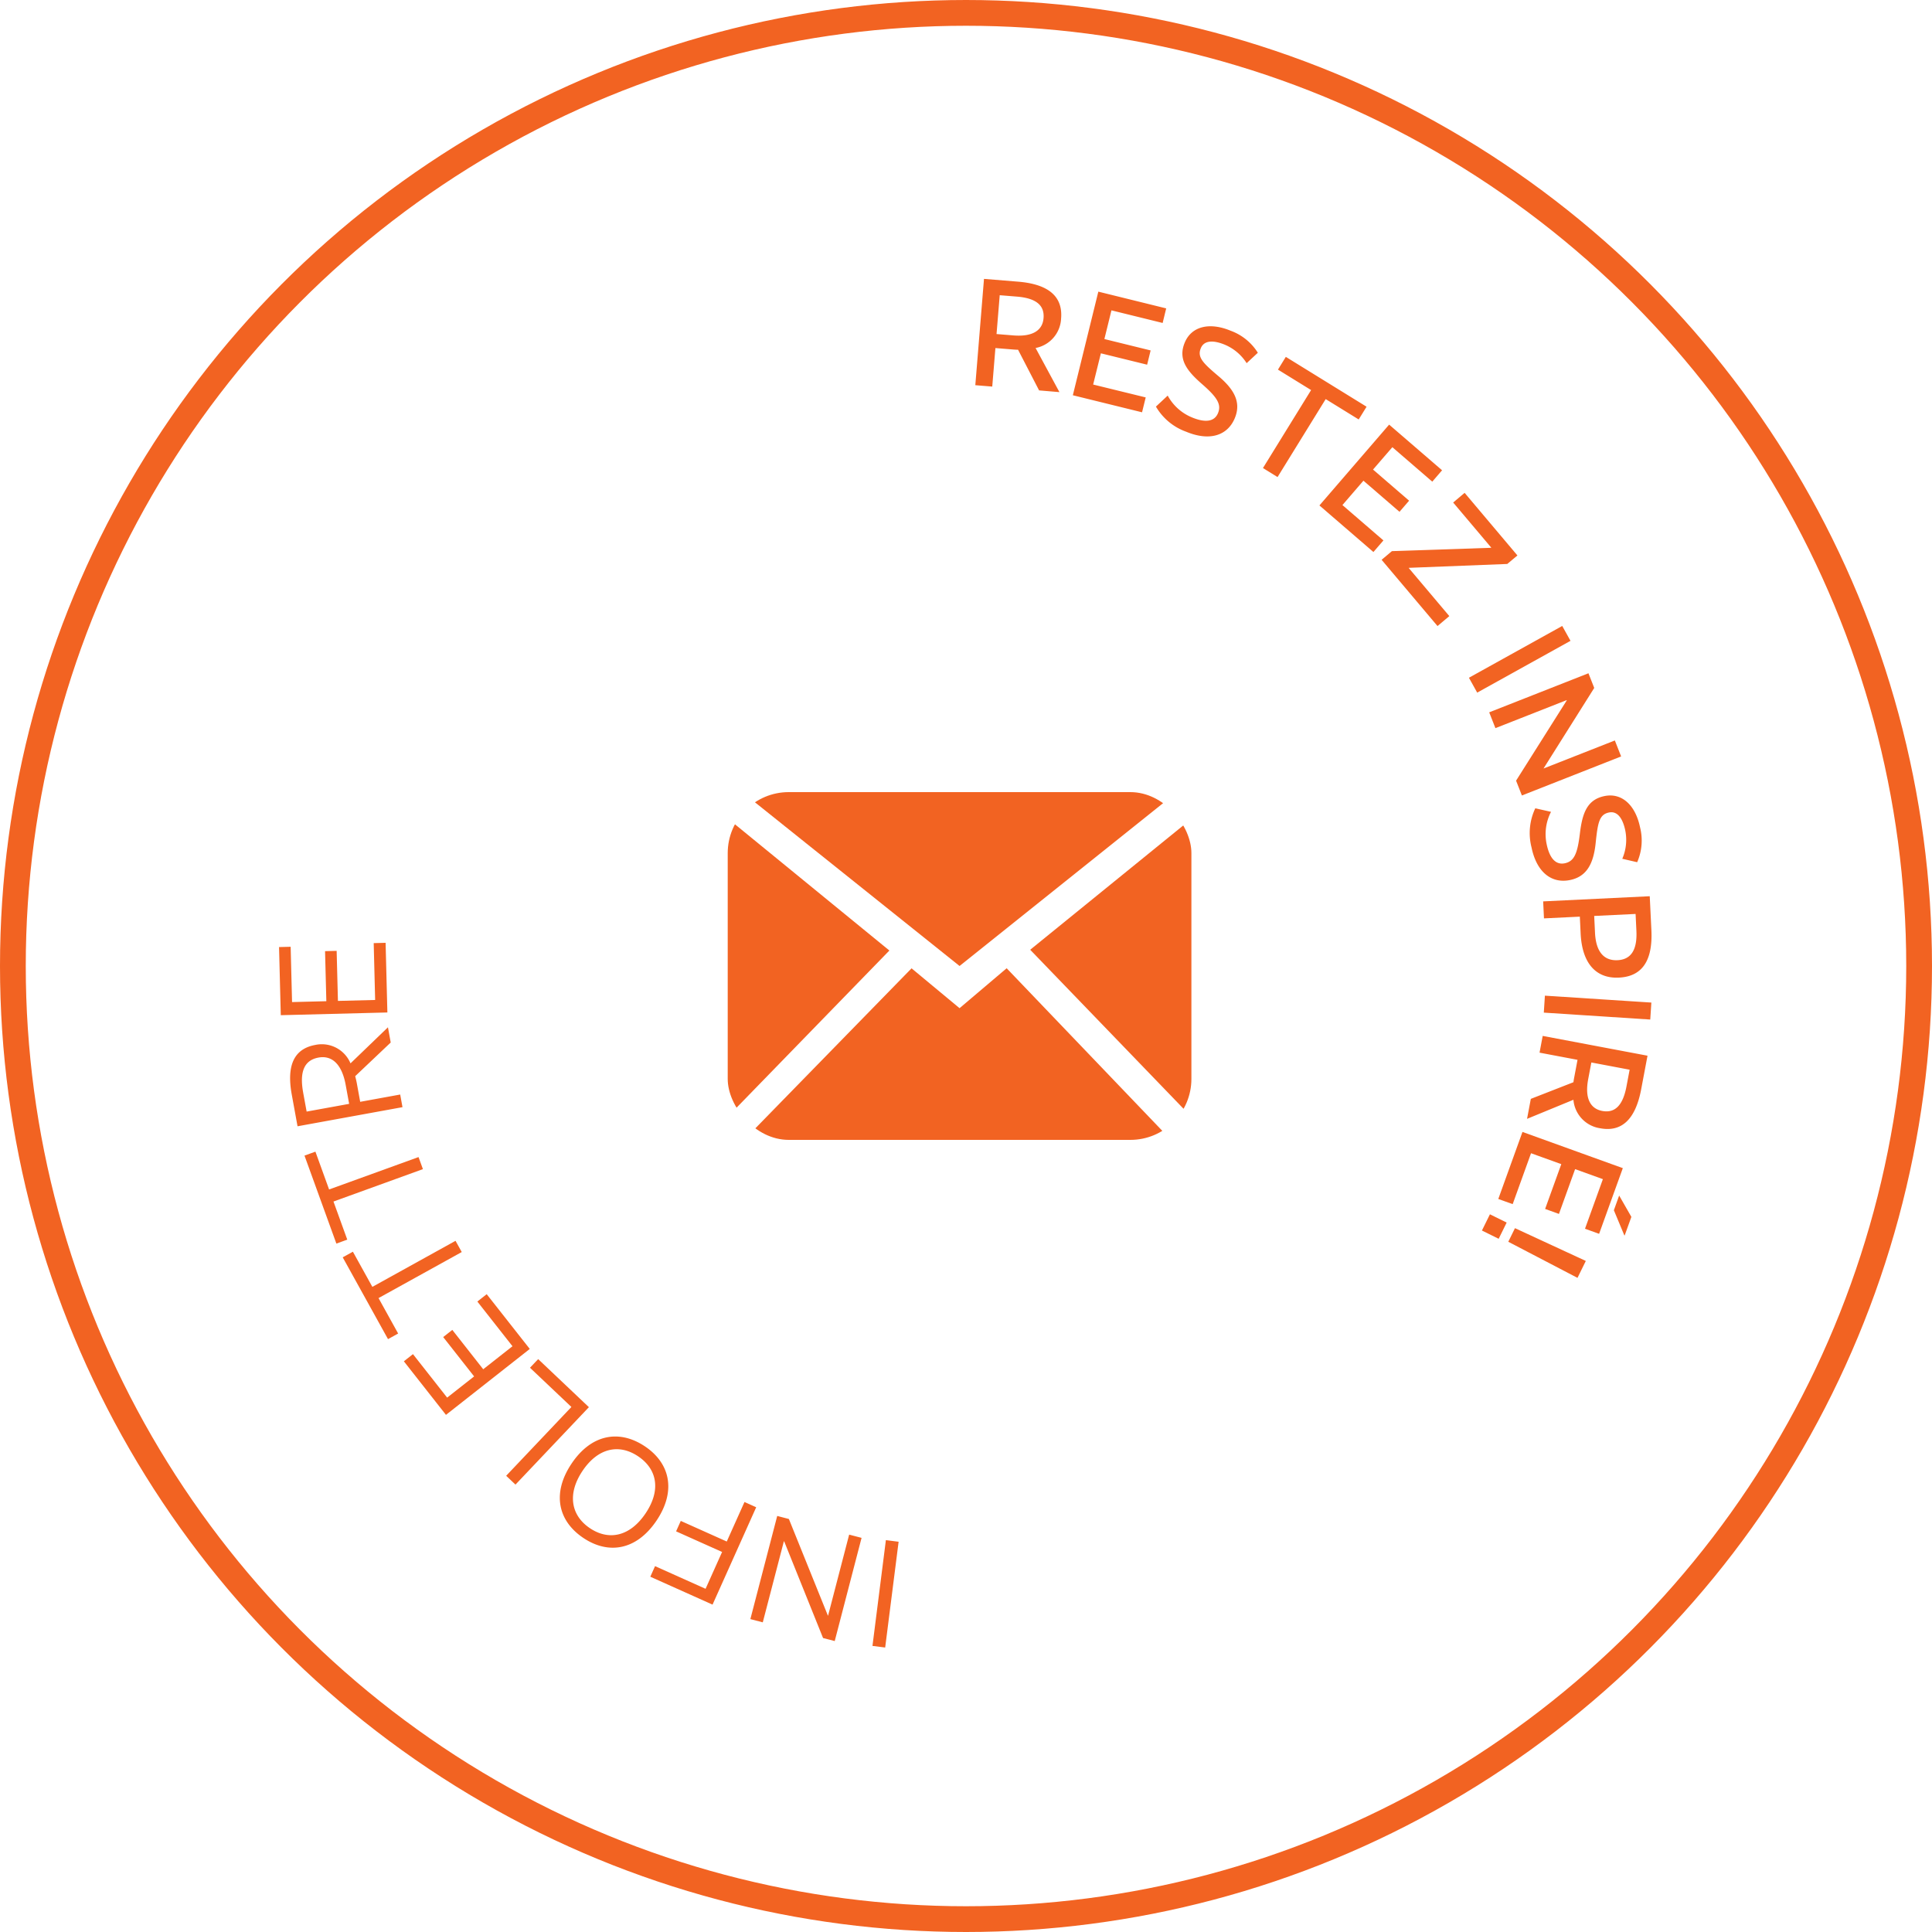 <svg xmlns="http://www.w3.org/2000/svg" width="150" height="150"><defs><clipPath id="a"><rect width="36" height="27" rx="4.737" transform="translate(1160.111 526.625)" fill="none"/></clipPath></defs><g transform="translate(-1103.611 -465.125)"><circle cx="74" cy="74" r="74" transform="translate(1104.611 466.125)" fill="none" stroke="#f26322" stroke-width="2"/><g clip-path="url(#a)"><path d="M1178.111 543.4l-3.727-3.094-13.008 13.324h33.153l-12.762-13.33zm5.484-4.536l12.41 12.868c.024-.118.047-.241.071-.37a2.289 2.289 0 00.035-.4V528.7zm-23.484-10.2v22.289a2.189 2.189 0 00.035.4c.023.129.047.252.07.37l12.446-12.8zm34.875-2.039h-33.75l16.875 13.5z" fill="#f26322"/></g><path d="M1184.286 495.436l-1.633-3.157c-.144 0-.288-.011-.443-.024l-1.316-.107-.245 2.991-1.315-.108.674-8.254 2.643.216c2.369.193 3.483 1.151 3.344 2.85a2.438 2.438 0 01-1.981 2.3l1.851 3.426zm-1.718-7.282l-1.339-.109-.247 3.015 1.3.106c1.519.124 2.273-.4 2.349-1.338.085-.981-.555-1.551-2.063-1.674zM1193.879 490.2l-3.975-.979-.549 2.227 3.591.884-.272 1.107-3.591-.883-.6 2.424 4.081 1-.284 1.155-5.374-1.323 1.979-8.044 5.269 1.3zM1200.4 493.321a3.706 3.706 0 00-1.68-1.427c-.909-.378-1.622-.35-1.875.259-.3.709.166 1.161 1.378 2.185s1.77 2.023 1.258 3.253c-.562 1.351-1.95 1.813-3.777 1.053a4.459 4.459 0 01-2.347-1.951l.914-.854a3.772 3.772 0 001.882 1.693c1 .414 1.736.358 2.022-.329s-.071-1.238-1.233-2.254-1.892-1.918-1.348-3.225c.529-1.274 1.937-1.6 3.566-.92a4.17 4.17 0 012.109 1.709zM1209.1 497.692l-2.563-1.581-3.737 6.053-1.133-.7 3.737-6.054-2.573-1.588.611-.99 6.269 3.87zM1214.813 502.52l-3.1-2.675-1.5 1.737 2.8 2.416-.745.864-2.8-2.416-1.631 1.892 3.183 2.745-.777.9-4.192-3.616 5.412-6.275 4.11 3.545zM1220.634 508.911l-7.628.3-.019.016 3.149 3.732-.917.773-4.34-5.144.8-.673 7.693-.259.018-.015-2.955-3.5.889-.751 4.1 4.861zM1218.3 518.9l-.642-1.155 7.244-4.021.642 1.155zM1221.771 526.886l-.452-1.151 3.934-6.23-.009-.022-5.529 2.175-.483-1.228 7.706-3.033.449 1.14-3.929 6.241v.011l5.529-2.175.488 1.24zM1229.564 531.8a3.7 3.7 0 00.234-2.192c-.2-.963-.623-1.537-1.27-1.4-.752.155-.865.791-1.03 2.369s-.675 2.6-1.979 2.871c-1.434.3-2.6-.591-3-2.529a4.476 4.476 0 01.292-3.038l1.221.275a3.77 3.77 0 00-.34 2.508c.219 1.057.681 1.636 1.41 1.485s.983-.754 1.168-2.287.521-2.643 1.907-2.929c1.351-.28 2.412.7 2.768 2.429a4.179 4.179 0 01-.225 2.705zM1226.331 537.6l-.062-1.307-2.784.135-.063-1.32 8.275-.4.128 2.639c.116 2.41-.752 3.594-2.514 3.679-1.788.092-2.868-1.106-2.98-3.426zm4.33-.209l-.063-1.307-3.214.155.063 1.307c.074 1.524.73 2.177 1.749 2.128s1.538-.755 1.465-2.274zM1223.472 543.745l.085-1.317 8.265.536-.086 1.318zM1222.464 550.441l3.309-1.293c.016-.143.042-.285.072-.438l.245-1.3-2.949-.557.245-1.3 8.138 1.537-.492 2.606c-.441 2.335-1.511 3.343-3.185 3.027a2.441 2.441 0 01-2.076-2.212l-3.6 1.481zm7.422-.943l.249-1.321-2.972-.562-.243 1.286c-.283 1.5.164 2.3 1.084 2.477.967.183 1.596-.394 1.882-1.878zM1226.67 560.524l1.389-3.85-2.157-.778-1.255 3.478-1.073-.388 1.255-3.477-2.349-.848-1.425 3.952-1.117-.4 1.877-5.205 7.791 2.811-1.841 5.1zm3.055.516l-.814-1.953.411-1.14.948 1.656-.522 1.445zM1218.668 560.663l.62-1.26 1.3.641-.62 1.26zm2.046.872l.519-1.056 5.5 2.545-.646 1.314zM1172.391 584.7l.988.126-1.043 8.212-.987-.125zM1163.954 582.823l.906.236 3.031 7.508h.011l1.637-6.294.964.251-2.084 8.012-.906-.235-3.019-7.505-.023-.006-1.638 6.293-.964-.251zM1154.469 586.72l3.923 1.759 1.282-2.86-3.571-1.6.363-.811 3.571 1.6 1.376-3.068.909.408-3.389 7.56-4.832-2.167zM1153.684 577.421c1.962 1.316 2.439 3.471.9 5.762s-3.712 2.669-5.685 1.345-2.449-3.477-.912-5.769 3.713-2.668 5.697-1.338zm-4.275 6.35c1.486 1 3.126.637 4.329-1.156s.9-3.428-.586-4.424-3.12-.648-4.316 1.136-.901 3.454.573 4.444zM1147.975 574.362l-3.216-3.046.636-.67 3.938 3.731-5.7 6.012-.723-.685zM1135.673 570.26l2.654 3.376 2.094-1.647-2.4-3.054.707-.557 2.4 3.056 2.272-1.788-2.728-3.47.726-.571 3.344 4.252-6.507 5.118-3.269-4.159zM1131.01 562.308l1.511 2.729 6.457-3.575.483.871-6.461 3.575 1.523 2.751-.787.436-3.517-6.352zM1128.1 554.539l1.062 2.936 6.944-2.515.34.936-6.944 2.516 1.071 2.958-.846.307-2.475-6.831zM1133.946 546.065l-2.758 2.614c.042.163.086.338.122.527l.266 1.464 3.106-.566.178.981-8.148 1.484-.45-2.468c-.417-2.291.2-3.55 1.825-3.847a2.414 2.414 0 012.737 1.43l2.907-2.8zm-6.8 3.874l.272 1.489 3.3-.6-.265-1.452c-.3-1.666-1.095-2.327-2.11-2.142-1.079.195-1.496 1.052-1.196 2.705zM1126.177 538.632l.109 4.294 2.662-.068-.1-3.886.9-.023.1 3.886 2.889-.073-.112-4.414.924-.023.138 5.408-8.276.211-.135-5.289z" fill="#f26322"/></g></svg>